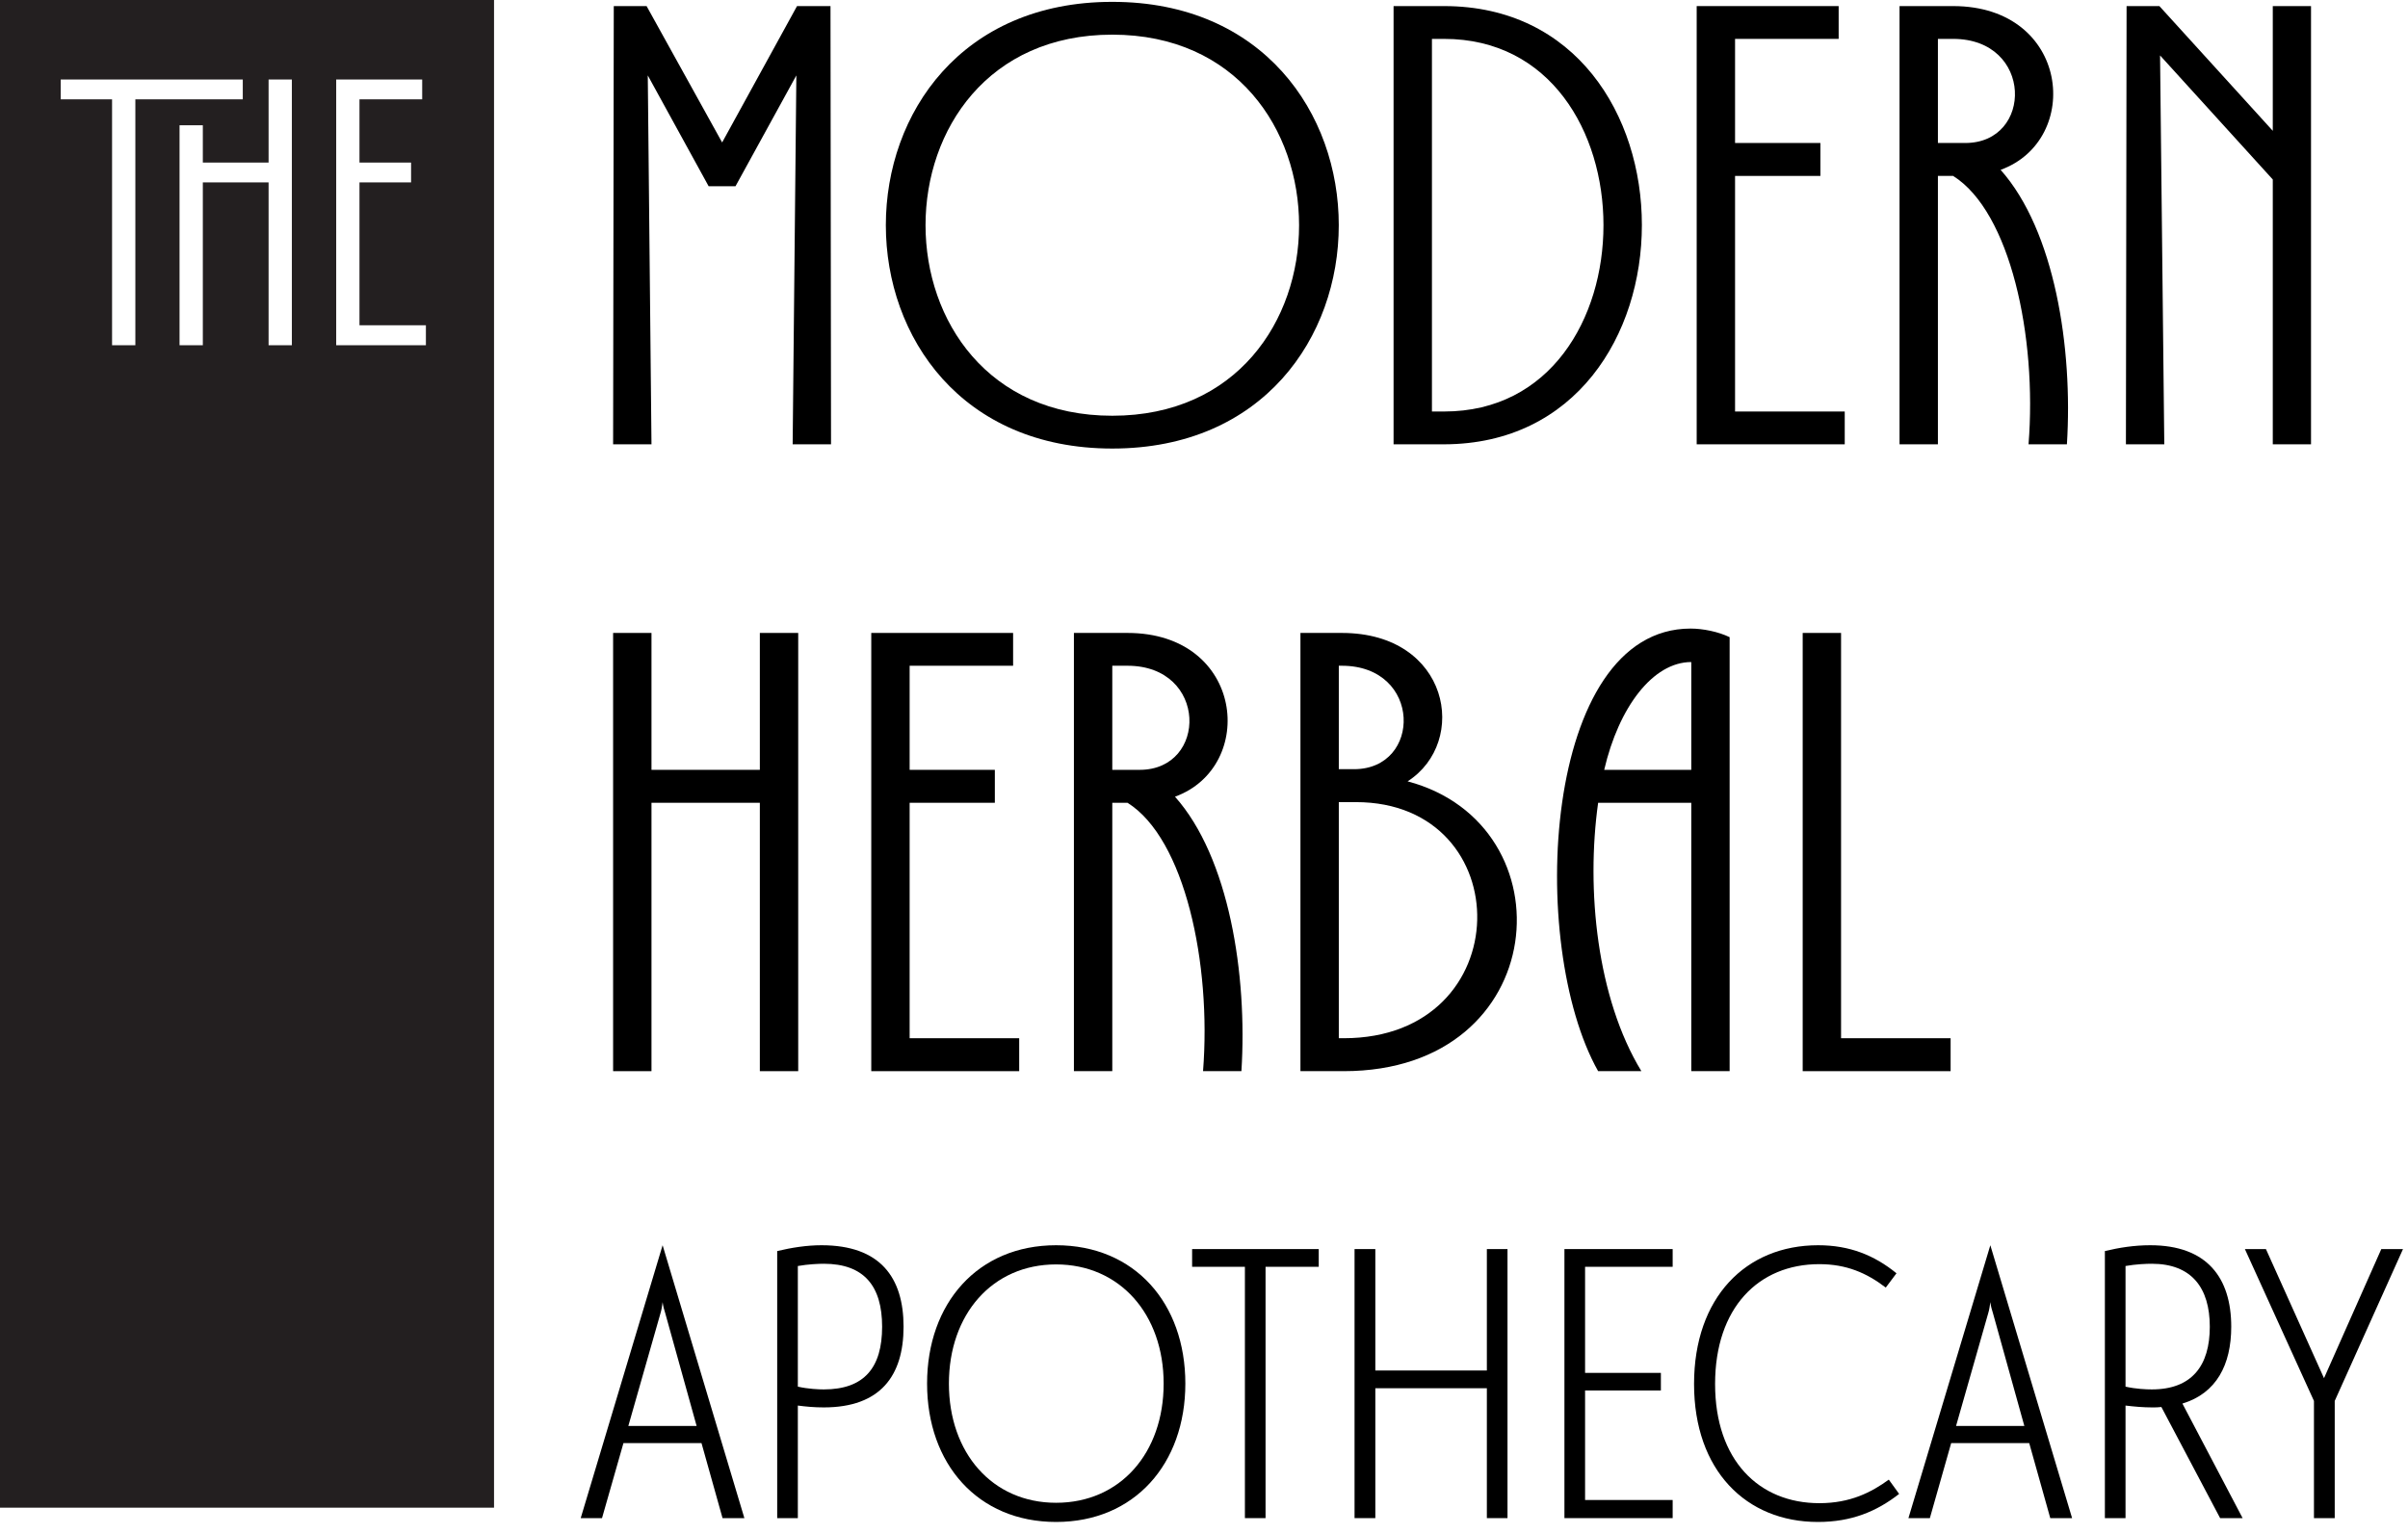 <svg xmlns="http://www.w3.org/2000/svg" width="182" height="116" viewBox="0 0 182 116" fill="none"><g clip-path="url(#clip0_31_5286)"><path d="M0 0V113.98H37.34V0H0ZM10.23 26.1H8.47V7.51H4.59V6.01H18.35V7.51H10.23V26.1ZM22.06 26.1H20.3V13.79H15.33V26.1H13.57V9.47H15.33V12.29H20.3V6.01H22.06V26.1ZM32.19 26.1H25.41V6.01H31.91V7.51H27.17V12.29H31.07V13.79H27.17V24.59H32.19V26.1Z" fill="#231F20"></path><path d="M50.081 94.14L43.891 114.77H45.501L47.121 109.1H53.021L54.611 114.77H56.261L50.081 94.14ZM47.491 107.8L49.921 99.28C50.001 99.05 50.061 98.59 50.081 98.44C50.111 98.7 50.201 99.05 50.281 99.28L52.651 107.8H47.491Z" fill="black"></path><path d="M62.092 94.14C60.972 94.14 59.832 94.32 58.742 94.58V114.77H60.302V106.26C60.922 106.34 61.532 106.4 62.262 106.4C66.532 106.4 68.292 104.02 68.292 100.3C68.292 96.58 66.532 94.14 62.092 94.14ZM62.262 105.04C61.902 105.04 61.092 105.01 60.302 104.83V95.71C61.092 95.57 61.902 95.54 62.262 95.54C65.302 95.54 66.672 97.22 66.672 100.3C66.672 103.38 65.332 105.04 62.262 105.04Z" fill="black"></path><path d="M79.82 94.14C73.9 94.14 70.07 98.53 70.07 104.6C70.07 110.67 73.9 115.06 79.82 115.06C85.74 115.06 89.59 110.67 89.59 104.6C89.59 98.53 85.77 94.14 79.82 94.14ZM79.82 113.61C74.99 113.61 71.72 109.83 71.72 104.6C71.72 99.37 74.99 95.59 79.82 95.59C84.65 95.59 87.95 99.37 87.95 104.6C87.95 109.83 84.68 113.61 79.82 113.61Z" fill="black"></path><path d="M90.102 94.43V95.77H94.092V114.77H95.652V95.77H99.672V94.43H90.102Z" fill="black"></path><path d="M112.379 94.43V103.61H103.949V94.43H102.379V114.77H103.949V104.95H112.379V114.77H113.939V94.43H112.379Z" fill="black"></path><path d="M126.422 95.77V94.43H118.242V114.77H126.422V113.4H119.802V105.12H125.532V103.79H119.802V95.77H126.422Z" fill="black"></path><path d="M142.759 111.86C141.439 112.82 139.849 113.64 137.509 113.64C132.929 113.64 129.629 110.38 129.629 104.63C129.629 98.88 132.899 95.57 137.509 95.57C139.549 95.57 141.079 96.23 142.529 97.34L143.339 96.26C141.669 94.9 139.799 94.14 137.419 94.14C131.949 94.14 128.039 98.09 128.039 104.63C128.039 111.17 131.979 115.06 137.399 115.06C139.939 115.06 141.829 114.27 143.539 112.94L142.759 111.86Z" fill="black"></path><path d="M150.432 94.14L144.242 114.77H145.862L147.472 109.1H153.372L154.962 114.77H156.612L150.432 94.14ZM147.842 107.8L150.272 99.28C150.352 99.05 150.412 98.59 150.432 98.44C150.462 98.7 150.552 99.05 150.632 99.28L153.002 107.8H147.842Z" fill="black"></path><path d="M164.95 106.11C167.52 105.33 168.64 103.18 168.64 100.3C168.64 96.61 166.82 94.14 162.52 94.14C161.3 94.14 160.18 94.32 159.09 94.58V114.77H160.65V106.26C161.32 106.34 161.99 106.4 162.66 106.4C162.91 106.4 163.14 106.4 163.36 106.37L167.8 114.77H169.5L164.95 106.11ZM162.64 105.04C162.22 105.04 161.44 105.01 160.65 104.83V95.71C161.44 95.57 162.22 95.54 162.64 95.54C165.65 95.54 167.02 97.37 167.02 100.3C167.02 103.23 165.68 105.04 162.64 105.04Z" fill="black"></path><path d="M179.982 94.43L175.652 104.19L171.262 94.43H169.672L174.892 105.91V114.77H176.462V105.91L181.622 94.43H179.982Z" fill="black"></path><path d="M62.81 33.59L62.77 0.46H60.24L54.58 10.77L48.87 0.46H46.39L46.34 33.59H49.24L48.96 5.7L53.56 14.08H55.59L60.19 5.7L59.91 33.59H62.81Z" fill="black"></path><path d="M84.068 0.14C61.248 0.14 61.248 33.91 84.068 33.91C106.888 33.91 106.898 0.14 84.068 0.14ZM84.068 31.43C65.248 31.43 65.248 2.62 84.068 2.62C102.888 2.62 102.898 31.43 84.068 31.43Z" fill="black"></path><path d="M109.148 0.46H105.328V33.59H109.148C129.078 33.55 129.078 0.46 109.148 0.46ZM109.148 31.11H108.228V2.94H109.148C125.208 2.94 125.208 31.11 109.148 31.11Z" fill="black"></path><path d="M131.138 31.11V13.3H137.588V10.81H131.138V2.94H138.968V0.46H128.238V33.59H139.428V31.11H131.138Z" fill="black"></path><path d="M151.21 12.84C157.42 10.58 156.45 0.46 147.62 0.46H143.57V33.59H146.47V13.3H147.62C151.94 16.01 153.97 25.45 153.32 33.59H156.22C156.68 26.32 155.3 17.44 151.21 12.84ZM146.47 10.81V2.94H147.62C153.69 2.94 153.69 10.81 148.54 10.81H146.47Z" fill="black"></path><path d="M171.78 0.46V9.89L163.21 0.46H160.73L160.68 33.59H163.58L163.26 4.19L171.78 13.57V33.59H174.67V0.46H171.78Z" fill="black"></path><path d="M57.43 47.85V58.2H49.24V47.85H46.34V80.98H49.24V60.69H57.43V80.98H60.33V47.85H57.43Z" fill="black"></path><path d="M68.752 78.49V60.69H75.192V58.2H68.752V50.33H76.572V47.85H65.852V80.98H77.032V78.49H68.752Z" fill="black"></path><path d="M88.808 60.23C95.018 57.97 94.058 47.85 85.218 47.85H81.168V80.98H84.068V60.69H85.218C89.548 63.4 91.568 72.83 90.928 80.98H93.828C94.288 73.71 92.908 64.83 88.808 60.23ZM84.068 58.2V50.33H85.218C91.298 50.33 91.298 58.2 86.138 58.2H84.068Z" fill="black"></path><path d="M106.389 59.07C111.039 56.08 109.559 47.85 101.419 47.85H98.289V80.98H101.559C117.339 80.98 118.719 62.34 106.389 59.07ZM101.189 50.33H101.419C107.489 50.33 107.489 58.15 102.339 58.15H101.189V50.33ZM101.559 78.49H101.189V60.64H102.479C114.859 60.64 114.859 78.49 101.559 78.49Z" fill="black"></path><path d="M127.778 47.52C116.598 47.52 115.399 71.41 120.789 80.98H124.058C120.698 75.46 119.869 67.27 120.789 60.69H127.829V80.98H130.728V48.17C129.858 47.75 128.698 47.52 127.778 47.52ZM127.829 58.2H121.248C122.348 53.46 124.929 50.05 127.829 50.05V58.2Z" fill="black"></path><path d="M139.15 78.49V47.85H136.25V80.98H147.43V78.49H139.15Z" fill="black"></path></g><defs><clipPath id="clip0_31_5286"><rect width="181.62" height="115.06" fill="white"></rect></clipPath></defs></svg>